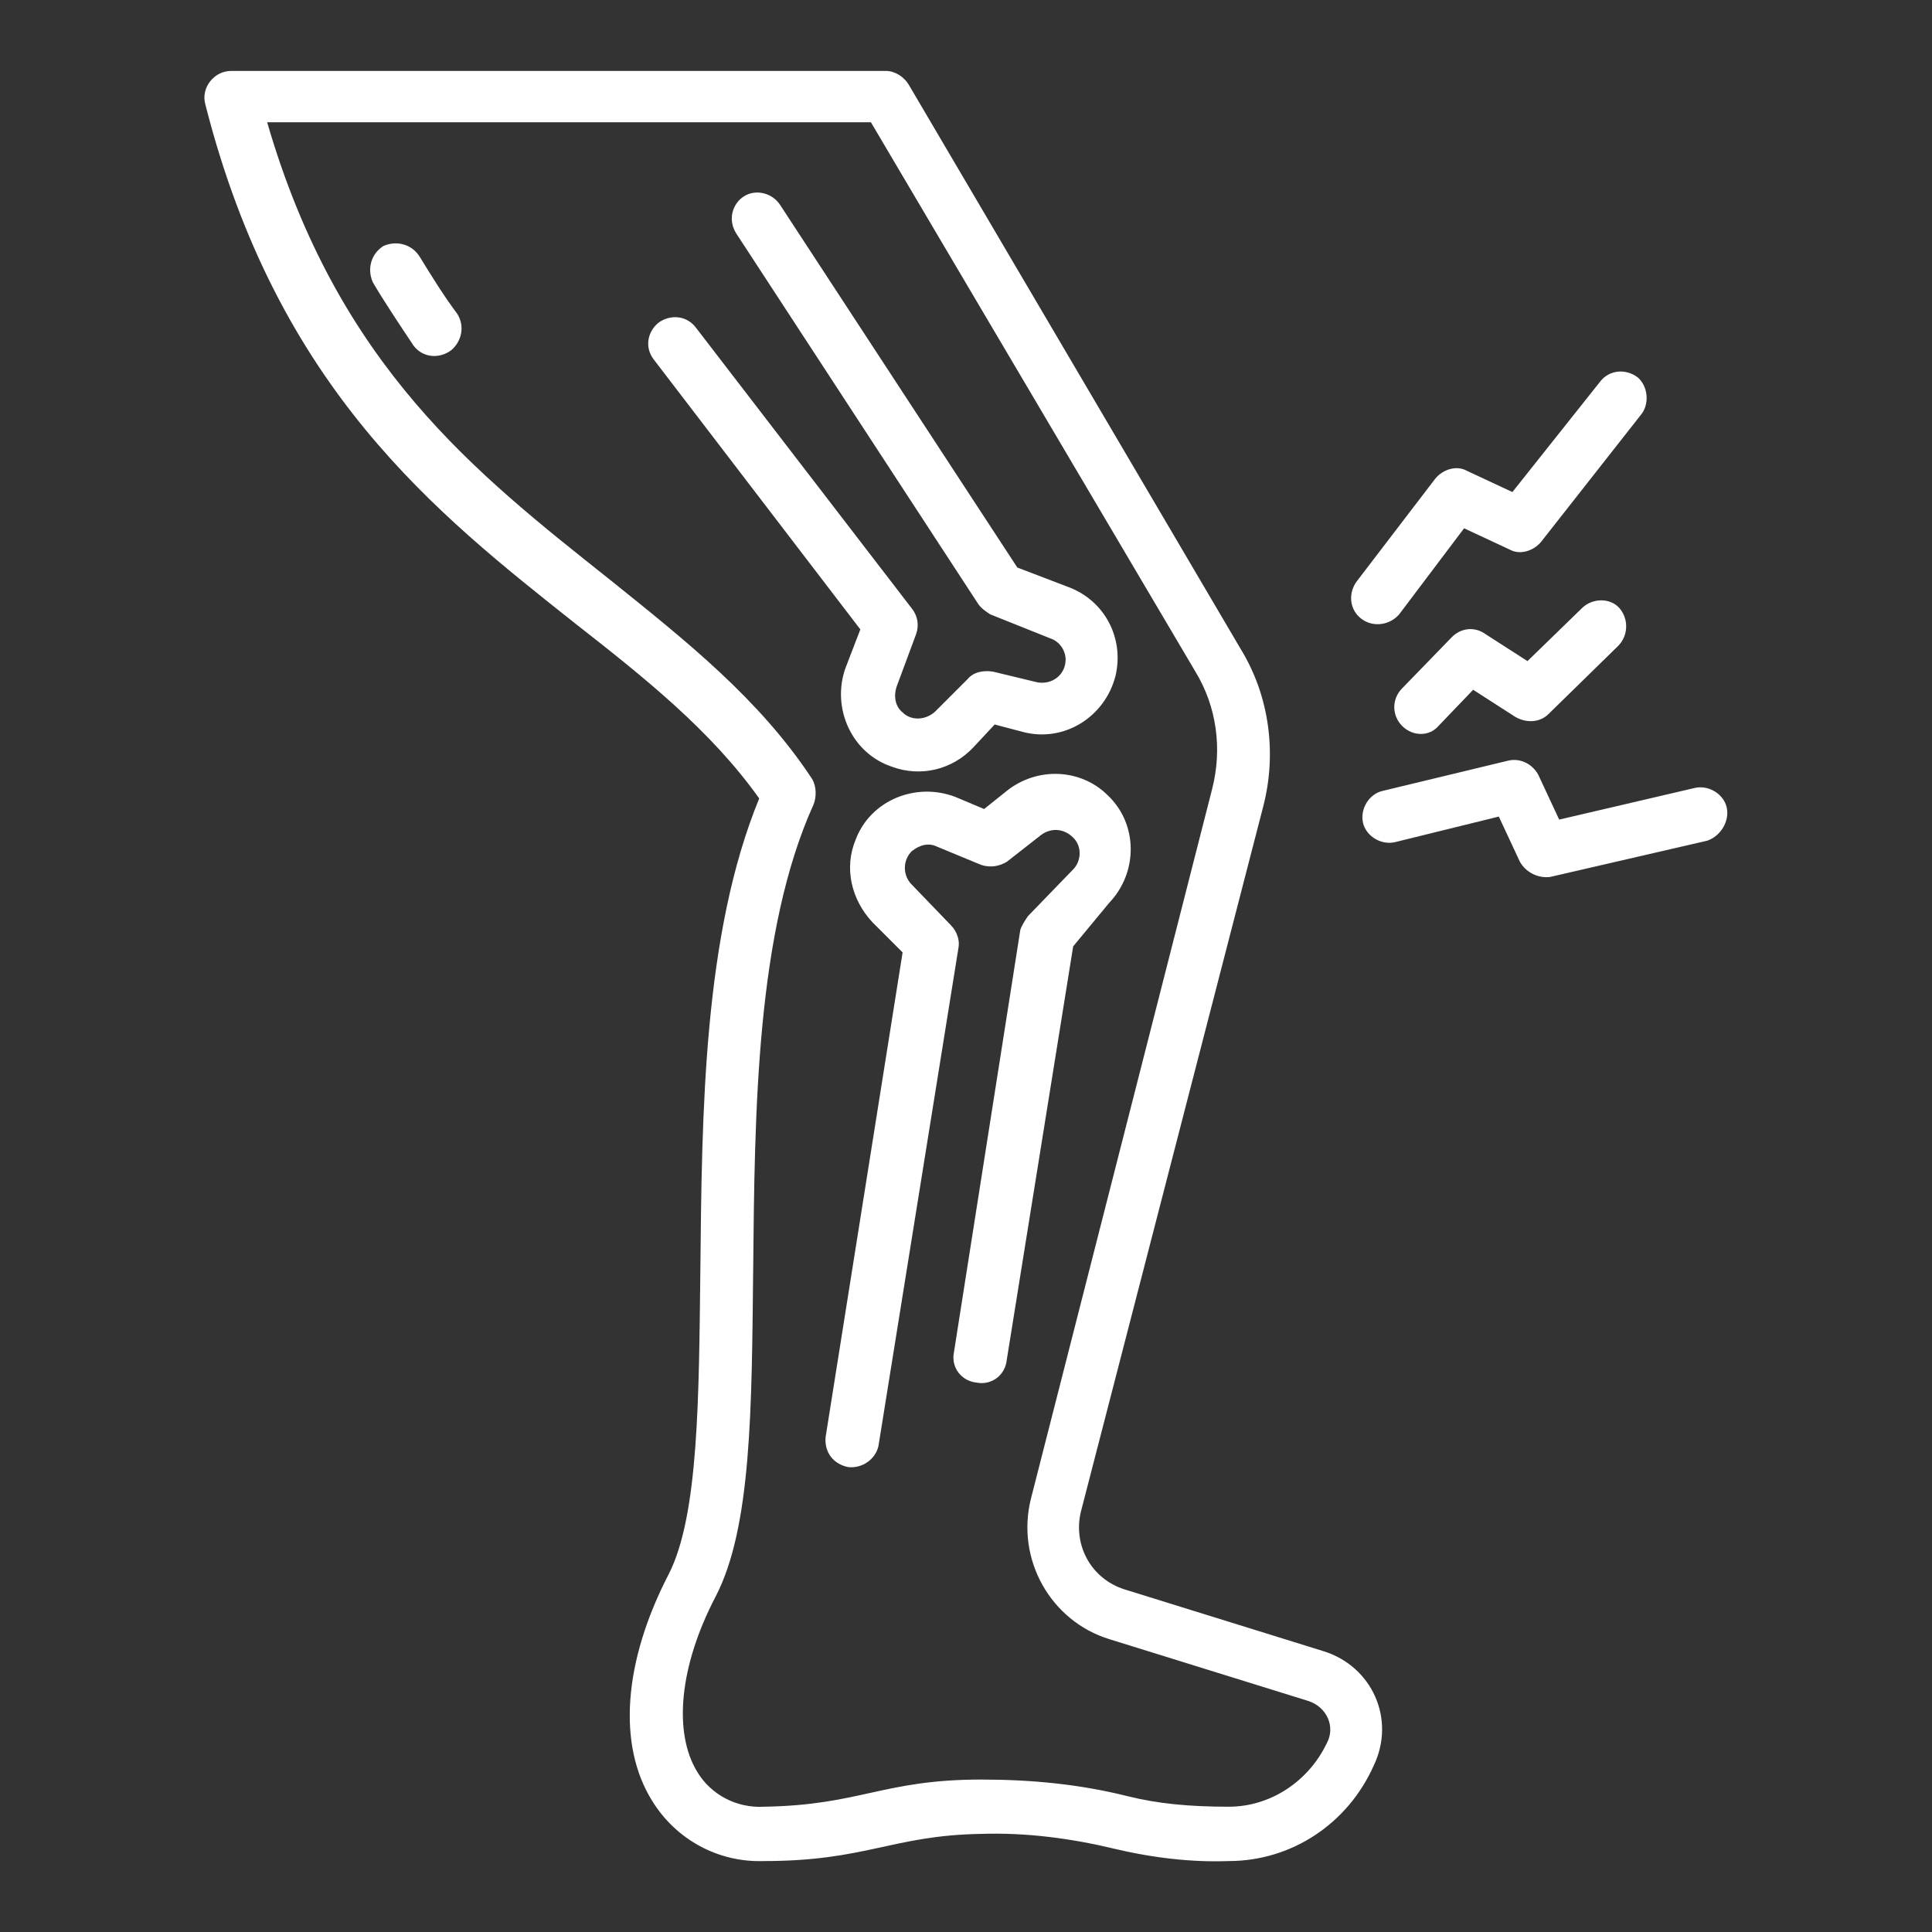 <svg xmlns="http://www.w3.org/2000/svg" xmlns:xlink="http://www.w3.org/1999/xlink" width="512" height="512" x="0" y="0" viewBox="0 0 128 128" style="enable-background:new 0 0 512 512" xml:space="preserve" class=""><rect x="0" y="0" width="128" height="128" fill="#333333" stroke="none"/><g><path d="m87.7 109.4-13.2-4.1c-2.2-.7-3.4-2.9-2.9-5.1l12.1-46.8c.9-3.5.4-7.3-1.5-10.4l-22-37.4c-.3-.5-.9-.9-1.5-.9H15.3c-1.1 0-2 1.1-1.7 2.2C18.4 25.8 28.9 34 38.1 41.3c4.6 3.6 9 7.1 12.2 11.6-3.7 9-3.8 20.8-3.9 31.3-.1 8.3-.1 16.2-2.1 20.1-3 5.8-3.4 11.3-1.1 15 1.6 2.6 4.4 4.1 7.4 4 6.8 0 8.5-1.7 14.4-1.8 3-.1 6 .3 8.9 1 4.2 1 7.2.8 7.5.8 4.2 0 7.9-2.5 9.6-6.3 1.5-3.1-.1-6.6-3.3-7.6zm.2 6.1c-1.2 2.5-3.7 4.2-6.5 4.2-2.6 0-4.7-.2-6.7-.7-3.2-.8-6.4-1.1-9.7-1.1-6.5 0-8 1.7-14.4 1.8-1.8.1-3.5-.8-4.4-2.3-1.6-2.6-1.2-7 1.2-11.6s2.4-12.5 2.5-21.7c.1-10.5.2-22.4 4-30.8.2-.5.2-1.2-.1-1.7-3.5-5.3-8.3-9.1-13.4-13.2-8.8-7-18-14.1-22.7-30.3h40l21.5 36.4c1.4 2.3 1.8 5.1 1.1 7.8l-12 47c-1 4 1.3 8.1 5.2 9.3l13.2 4.1c1.2.4 1.8 1.7 1.2 2.8z" fill="#ffffff" opacity="1" data-original="#000000"></path><path d="M27.8 17c-.5-.8-1.5-1.1-2.4-.7-.8.5-1.1 1.5-.7 2.4.7 1.2 1.7 2.7 2.7 4.2.6.8 1.7.9 2.5.3.7-.6.9-1.6.4-2.4-.9-1.2-1.7-2.5-2.5-3.8zM56 44.3c-.9 2.6.4 5.6 3.1 6.5 1.9.7 4 .2 5.4-1.3l1.4-1.5 1.9.5c2.7.7 5.4-1 6.1-3.7.6-2.5-.7-5-3.1-5.9l-3.4-1.3-15.7-24c-.5-.8-1.6-1.1-2.4-.6s-1.1 1.6-.5 2.5l16 24.5c.2.3.5.5.8.7l4 1.6c.6.2 1 .8 1 1.4 0 1-.9 1.7-1.9 1.5l-2.9-.7c-.6-.1-1.3 0-1.7.5L62 47.1c-.6.6-1.6.7-2.2.1-.5-.4-.6-1.1-.4-1.7l1.3-3.5c.2-.6.1-1.2-.3-1.7L46.1 21.7c-.6-.8-1.7-.9-2.5-.3-.7.6-.9 1.6-.3 2.4L57 41.7zM73.5 59.8c1.9-2 1.9-5.2-.1-7.1-1.8-1.8-4.7-1.9-6.7-.3l-1.5 1.2-1.9-.8c-2.6-1-5.6.2-6.6 2.8-.8 1.9-.3 4 1.1 5.5l2 2-5.1 32.1c-.1 1 .5 1.8 1.5 2 .9.1 1.8-.5 2-1.4l5.3-33c.1-.5-.1-1.1-.5-1.5l-2.6-2.7c-.6-.6-.6-1.6 0-2.2.5-.4 1.1-.6 1.7-.3l2.9 1.2c.6.2 1.2.1 1.7-.2l2.3-1.8c.7-.5 1.6-.4 2.2.3.5.6.4 1.5-.1 2l-3 3.1c-.2.3-.4.6-.5.9l-4.4 28c-.2 1 .5 1.9 1.5 2 1 .2 1.9-.5 2-1.5l4.4-27.4zM114.4 53.5c-.2-.9-1.2-1.5-2.1-1.3l-9 2.1-1.4-3c-.4-.7-1.2-1.1-2-.9l-8.3 2c-.9.2-1.5 1.2-1.3 2.1s1.2 1.5 2.1 1.3l6.9-1.7 1.4 3c.4.7 1.2 1.1 2 1l10.4-2.4c.9-.3 1.5-1.3 1.3-2.2zM90.2 41c.8.6 1.9.4 2.5-.3L97 35l3 1.4c.7.4 1.6.1 2.1-.5l6.6-8.4c.6-.7.5-1.9-.2-2.5-.8-.6-1.9-.5-2.5.3l-5.8 7.3-3-1.4c-.7-.4-1.6-.1-2.1.5l-5.2 6.8c-.6.8-.5 1.9.3 2.5zM104.8 40.3l-3.6 3.5-2.8-1.8c-.7-.5-1.6-.4-2.2.2l-3.3 3.4c-.7.7-.7 1.8 0 2.5s1.8.7 2.4 0l2.3-2.4 2.8 1.8c.7.4 1.6.4 2.2-.2l4.6-4.5c.7-.7.7-1.8.1-2.5s-1.8-.7-2.5 0z" fill="#ffffff" opacity="1" data-original="#000000"></path></g></svg>